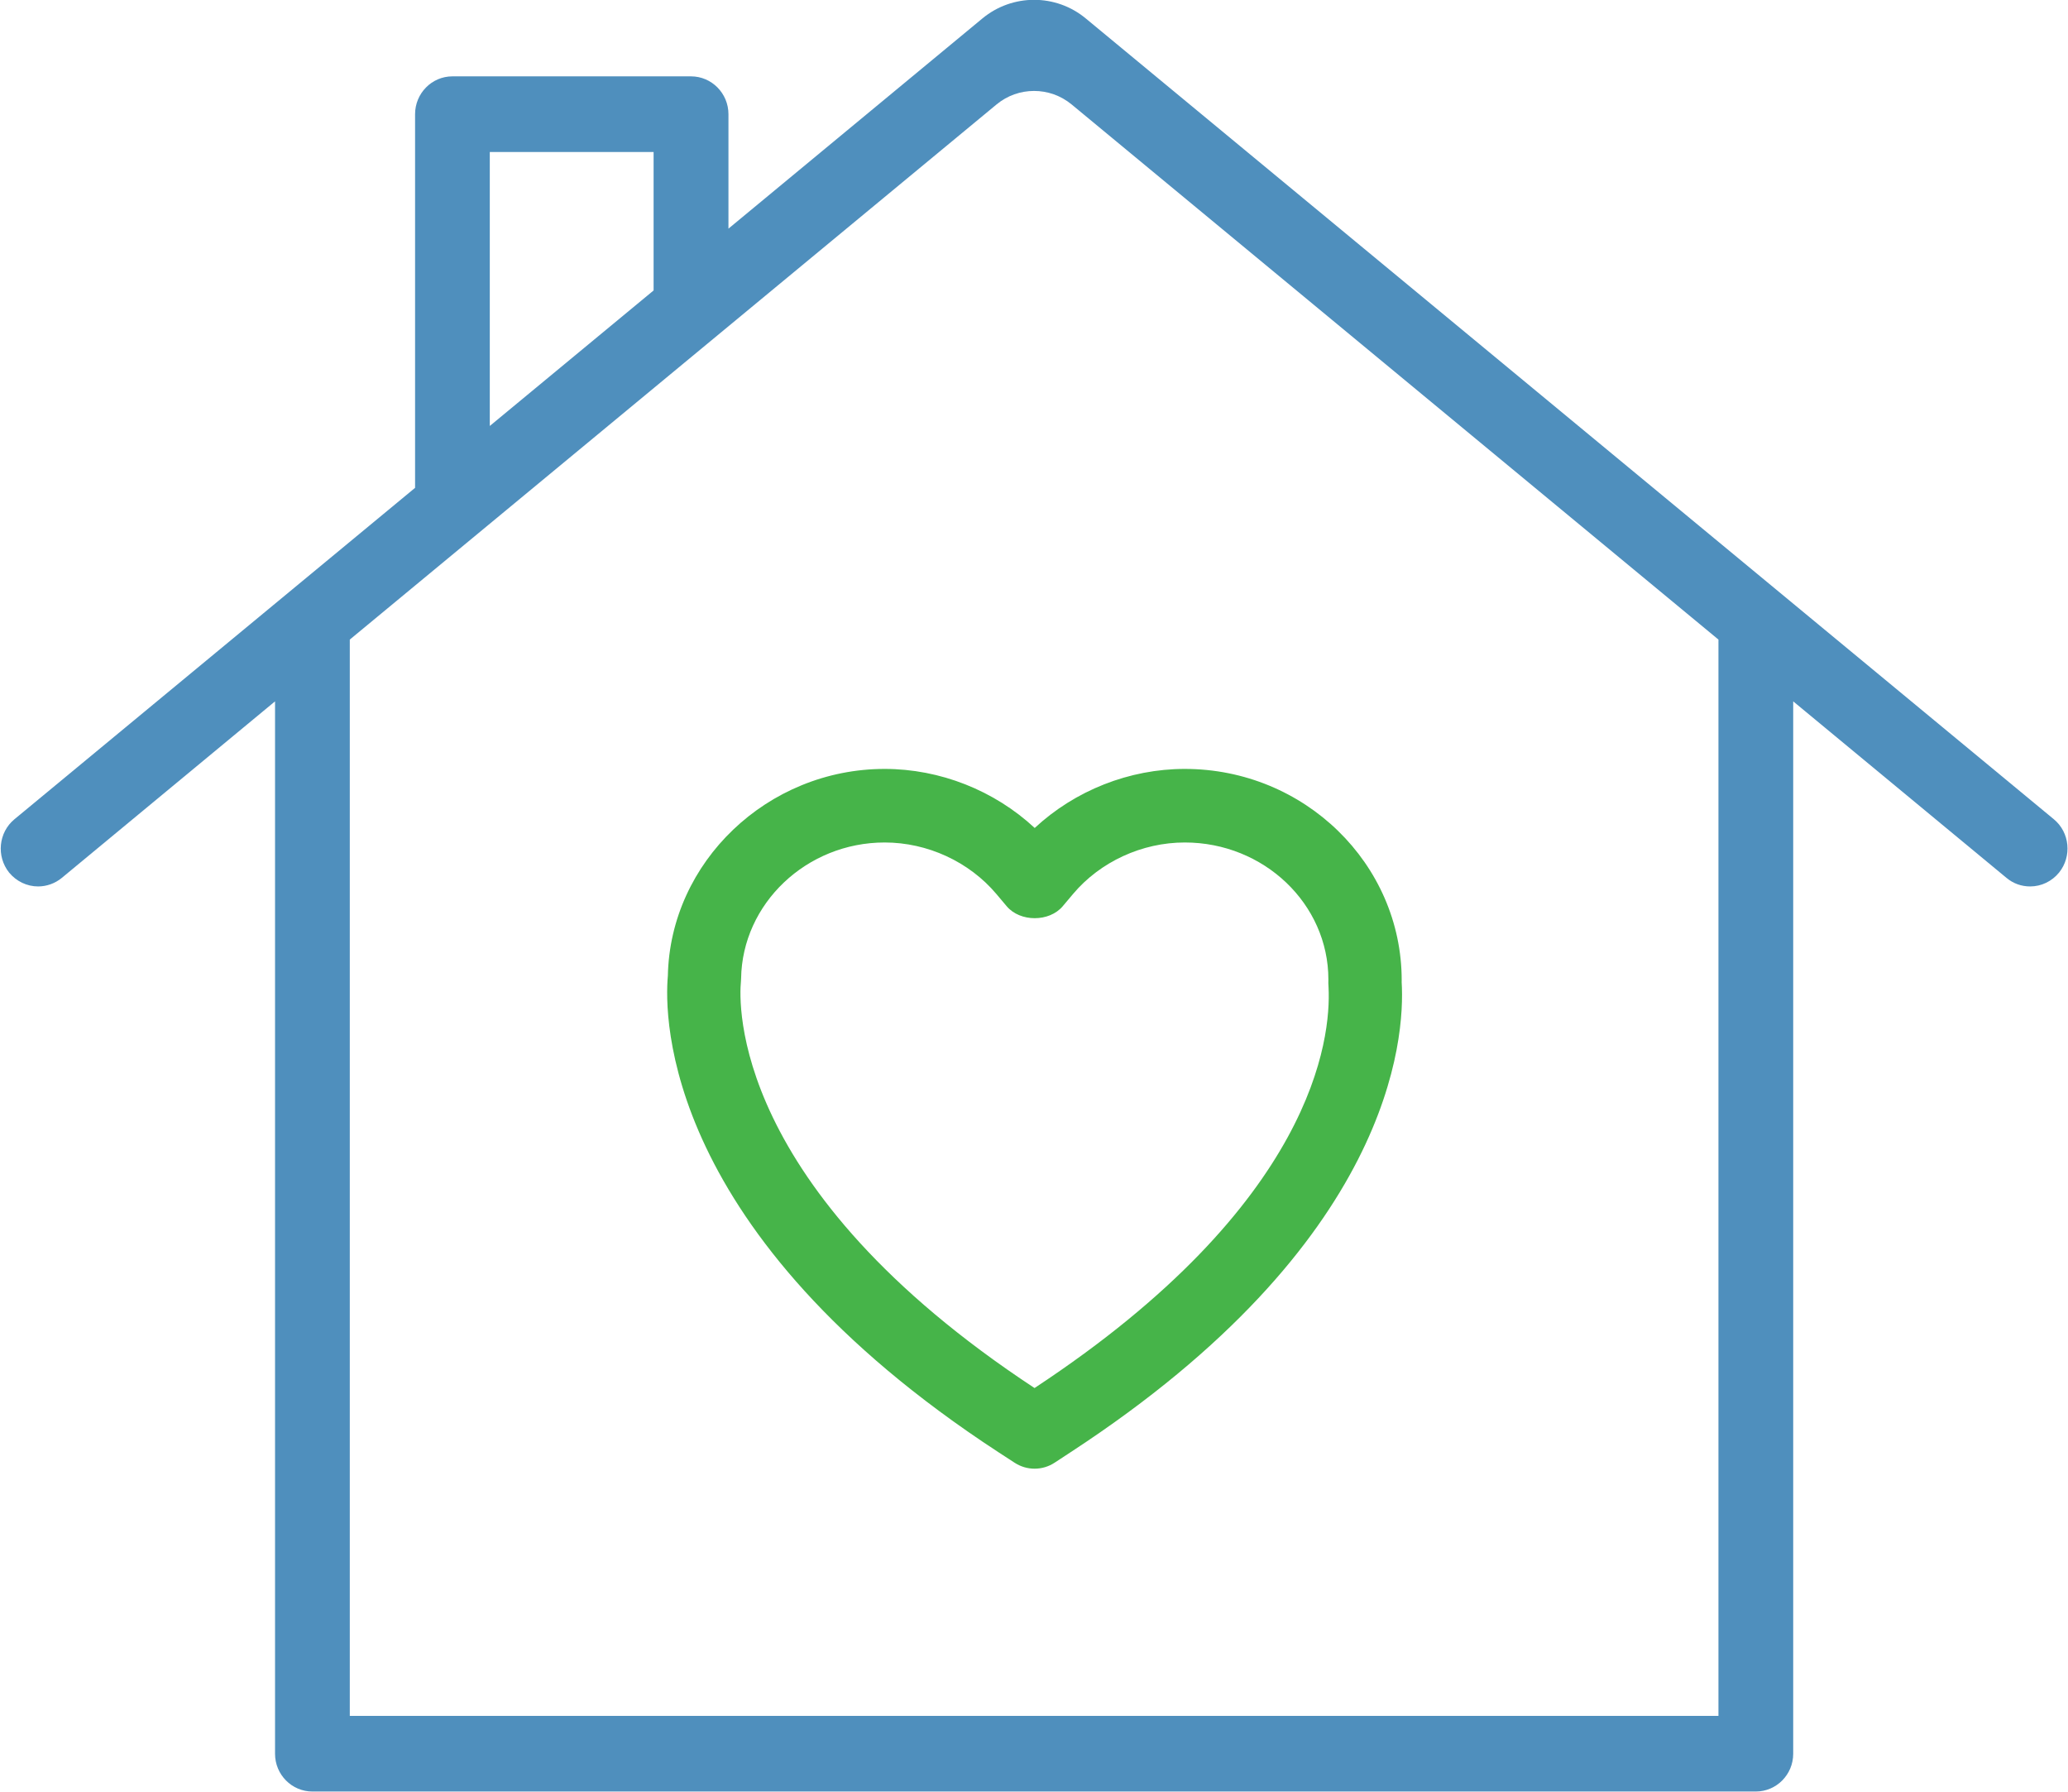 <?xml version="1.0" encoding="UTF-8"?> <svg xmlns="http://www.w3.org/2000/svg" xmlns:xlink="http://www.w3.org/1999/xlink" preserveAspectRatio="xMidYMid" width="60.031" height="52" viewBox="0 0 60.031 52"><defs><style> .cls-1 { fill: #4f8fbd; } .cls-1, .cls-2 { fill-rule: evenodd; } .cls-2 { fill: #46b449; } </style></defs><g><path d="M52.054,20.356 L58.247,25.481 C58.440,25.642 58.677,25.728 58.932,25.728 C59.257,25.728 59.563,25.581 59.772,25.325 C60.150,24.854 60.083,24.160 59.620,23.778 L31.518,0.535 C30.650,-0.185 29.388,-0.185 28.518,0.535 L21.146,6.636 L21.146,3.315 C21.146,2.709 20.658,2.216 20.059,2.216 L13.132,2.216 C12.535,2.216 12.049,2.709 12.049,3.315 L12.049,14.160 L12.009,14.192 L0.419,23.778 C-0.043,24.160 -0.112,24.854 0.265,25.326 C0.475,25.580 0.782,25.728 1.107,25.728 C1.355,25.728 1.599,25.640 1.793,25.481 L7.984,20.356 L7.984,50.901 C7.984,51.507 8.470,51.997 9.068,51.997 L50.968,51.997 C51.567,51.997 52.054,51.507 52.054,50.901 L52.054,20.356 ZM14.218,4.412 L18.973,4.412 L18.973,8.430 L14.218,12.363 L14.218,4.412 ZM49.884,49.801 L10.154,49.801 L10.154,18.563 L10.194,18.530 L28.929,3.031 C29.559,2.509 30.475,2.509 31.107,3.031 L49.884,18.563 L49.884,49.801 Z" class="cls-1"></path><path d="M40.688,28.502 L40.689,28.451 C40.689,25.069 37.864,22.317 34.392,22.317 C32.786,22.317 31.210,22.940 30.036,24.031 C28.862,22.940 27.286,22.317 25.681,22.317 C22.279,22.317 19.454,25.017 19.387,28.321 C19.280,29.514 19.244,35.787 28.974,42.143 L29.454,42.455 C29.626,42.567 29.827,42.627 30.032,42.627 C30.239,42.627 30.441,42.567 30.614,42.453 L31.090,42.141 C40.397,36.063 40.789,30.152 40.688,28.502 ZM31.148,25.948 C31.937,25.011 33.150,24.452 34.392,24.452 C36.691,24.452 38.561,26.237 38.561,28.429 L38.560,28.493 C38.559,28.523 38.559,28.553 38.563,28.601 L38.566,28.667 C38.638,30.121 38.167,34.930 30.031,40.286 C21.196,34.472 21.450,29.088 21.508,28.489 C21.511,28.461 21.513,28.432 21.513,28.402 C21.545,26.224 23.414,24.452 25.681,24.452 C26.922,24.452 28.134,25.011 28.924,25.948 L29.223,26.303 C29.613,26.765 30.459,26.765 30.849,26.303 L31.148,25.948 Z" class="cls-2"></path></g></svg> 